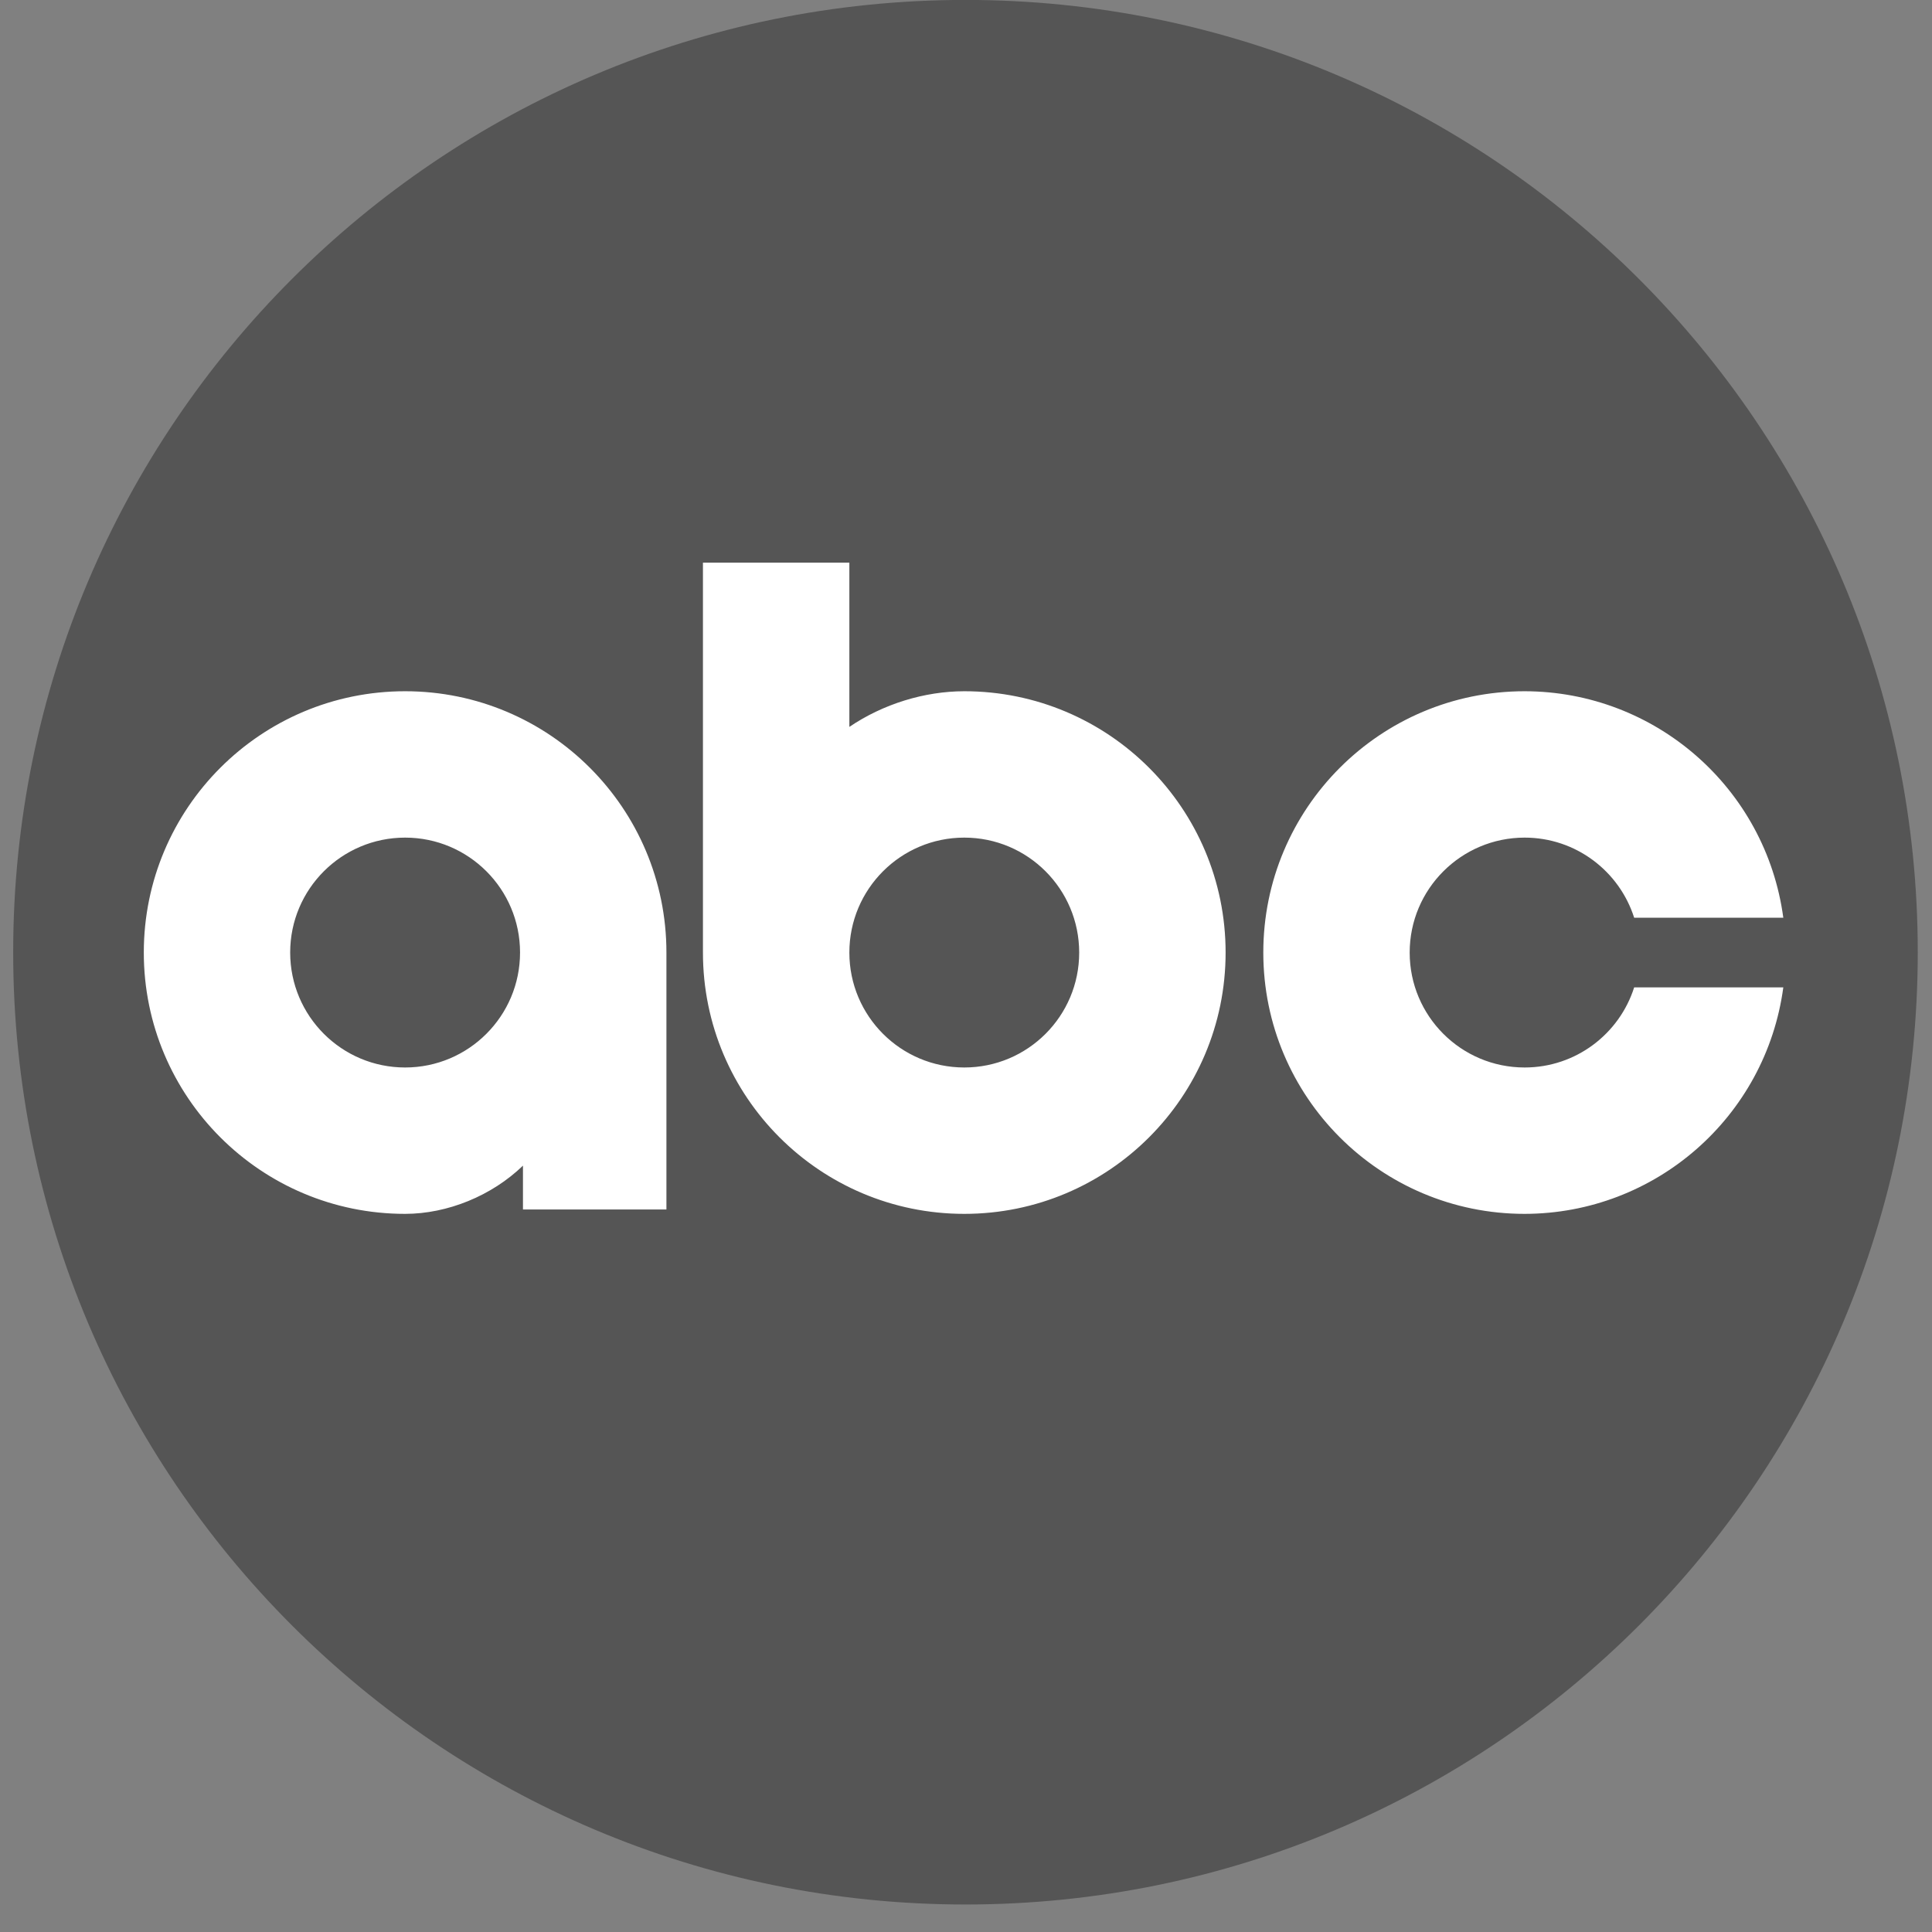 <svg xmlns="http://www.w3.org/2000/svg" fill="none" viewBox="0 0 51 51" height="51" width="51">
<rect x="0" y="0" width="51" height="51" fill="#808080" stroke="none"/>
<g clip-path="url(#clip0_148_6499)">
<path fill="#555555" d="M25.486 -0.002C11.603 -0.002 0.348 11.253 0.348 25.136C0.348 39.019 11.603 50.274 25.486 50.274C39.369 50.274 50.624 39.019 50.624 25.136C50.624 11.253 39.369 -0.002 25.486 -0.002Z"></path>
<path fill="white" d="M40.246 18.247C36.436 18.247 33.348 21.335 33.348 25.145C33.348 28.955 36.436 32.043 40.246 32.043C43.697 32.039 46.615 29.485 47.075 26.064H43.138C42.748 27.291 41.601 28.179 40.246 28.179C38.57 28.179 37.212 26.821 37.212 25.146C37.212 23.47 38.571 22.112 40.246 22.111C41.601 22.111 42.748 23 43.138 24.226H47.075C46.615 20.805 43.697 18.251 40.246 18.247ZM10.694 28.179C9.018 28.179 7.66 26.82 7.66 25.144C7.66 23.469 9.019 22.111 10.694 22.111C12.37 22.111 13.728 23.469 13.728 25.144C13.728 26.821 12.369 28.179 10.694 28.179ZM17.592 31.927V25.145C17.592 21.335 14.504 18.247 10.694 18.247C6.884 18.247 3.796 21.335 3.796 25.145C3.796 28.955 6.884 32.043 10.694 32.043C11.818 32.042 12.983 31.564 13.805 30.77V31.927H17.592ZM25.455 22.111C27.131 22.111 28.488 23.47 28.488 25.146C28.488 26.822 27.13 28.179 25.455 28.179C23.779 28.179 22.421 26.821 22.421 25.146C22.421 23.469 23.779 22.111 25.455 22.111ZM18.556 14.852V25.145C18.556 28.955 21.645 32.043 25.455 32.043C29.265 32.043 32.353 28.955 32.353 25.145C32.353 21.335 29.265 18.247 25.455 18.247C24.403 18.248 23.314 18.583 22.421 19.188V14.852H18.556Z" clip-rule="evenodd" fill-rule="evenodd"></path>
</g>
<defs>
<clipPath id="clip0_148_6499">
<rect transform="translate(0.348)" fill="white" height="50.276" width="50.276"></rect>
</clipPath>
</defs>
</svg>
